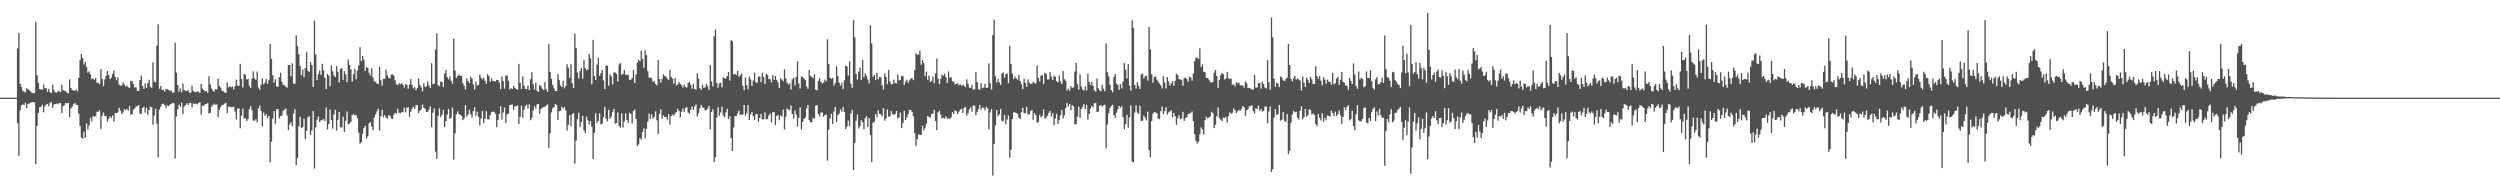 <svg xmlns="http://www.w3.org/2000/svg" width="1920" height="150"><path fill="#4f4f4f" d="M0 75h1v1H0zM1 75h1v1H1zM2 75h1v1H2zM3 75h1v1H3zM4 75h1v1H4zM5 75h1v1H5zM6 75h1v1H6zM7 75h1v1H7zM8 75h1v1H8zM9 75h1v1H9zM10 75h1v1H10zM11 75h1v1H11zM12 75h1v1H12zM13 37.244h1v57.269H13zM14 25.349h1v94.276H14zM15 64.284h1v20.451H15zM16 66.854h1v13.994H16zM17 69.798h1v10.318H17zM18 70.379h1v10.288H18zM19 71.038h1v7.787H19zM20 67.859h1v15.228H20zM21 68.516h1v11.419H21zM22 69.23h1v10.146H22zM23 70.287h1v8.654H23zM24 71.043h1v7.327H24zM25 71.592h1v6.908H25zM26 71.535h1v7.089H26zM27 16.809h1v109.313H27zM28 57.706h1v39.03H28zM29 63.645h1v23.037H29zM30 68.454h1v13.832H30zM31 68.584h1v13.685H31zM32 68.916h1v11.504H32zM33 64.945h1v21.291H33zM34 67.859h1v13.795H34zM35 67.557h1v12.705H35zM36 70.583h1v9.187H36zM37 68.2h1v13.472H37zM38 70.779h1v8.233H38zM39 71.599h1v6.702H39zM40 65.128h1v17.8H40zM41 69.317h1v10.927H41zM42 70.914h1v8.938H42zM43 71.148h1v8.313H43zM44 69.978h1v10.114H44zM45 69.99h1v9.03H45zM46 70.876h1v8.377H46zM47 64.966h1v21.811H47zM48 69.296h1v12.264H48zM49 69.667h1v11.128H49zM50 70.164h1v8.965H50zM51 71.143h1v8.254H51zM52 71.722h1v7.304H52zM53 60.997h1v29.066H53zM54 67.575h1v15.734H54zM55 69.106h1v12.822H55zM56 69.411h1v10.675H56zM57 69.724h1v9.4H57zM58 68.749h1v11.705H58zM59 70.12h1v10.641H59zM60 59.809h1v27.423H60zM61 46.159h1v50.737H61zM62 41.38h1v64.136H62zM63 44.492h1v62.209H63zM64 49.562h1v51.52H64zM65 47.417h1v58.46H65zM66 51.498h1v43.303H66zM67 55.742h1v43.779H67zM68 54.787h1v41.602H68zM69 57.195h1v33.333H69zM70 60.745h1v32.483H70zM71 60.244h1v28.853H71zM72 61.16h1v28.627H72zM73 59.752h1v29.261H73zM74 63.595h1v22.232H74zM75 63.551h1v22.236H75zM76 64.719h1v19.984H76zM77 52.929h1v46.201H77zM78 60.56h1v28.416H78zM79 66.259h1v20.19H79zM80 60.958h1v28.011H80zM81 58.305h1v30.97H81zM82 54.506h1v38.819H82zM83 57.564h1v33.722H83zM84 60.757h1v28.604H84zM85 59.53h1v31.021H85zM86 56.779h1v31.872H86zM87 54.14h1v39.3H87zM88 59.109h1v27.679H88zM89 61.613h1v25.365H89zM90 59.361h1v26.953H90zM91 64.888h1v17.892H91zM92 65.691h1v19.304H92zM93 65.771h1v21.762H93zM94 63.304h1v23.044H94zM95 64.858h1v18.938H95zM96 66.346h1v18.416H96zM97 65.71h1v17.926H97zM98 67.053h1v17.995H98zM99 67.461h1v14.042H99zM100 62.029h1v26.047H100zM101 62.512h1v25.106H101zM102 64.636h1v19.638H102zM103 67.229h1v16.02H103zM104 66.978h1v14.768H104zM105 69.775h1v11.792H105zM106 69.752h1v10.911H106zM107 61.462h1v25.825H107zM108 58.134h1v29.277H108zM109 66.108h1v16.835H109zM110 68.303h1v13.607H110zM111 64.048h1v22.431H111zM112 67.545h1v15.132H112zM113 63.904h1v24.305H113zM114 61.23h1v23.262H114zM115 66.655h1v15.34H115zM116 67.49h1v14.983H116zM117 47.8h1v47.983H117zM118 62.675h1v26.175H118zM119 63.217h1v20.281H119zM120 35.021h1v59.945H120zM121 18.665h1v102.25H121zM122 68.221h1v16.043H122zM123 66.064h1v15.786H123zM124 69.044h1v10.904H124zM125 68.919h1v10.639H125zM126 70.448h1v10.19H126zM127 68.491h1v14.294H127zM128 68.566h1v12.321H128zM129 68.941h1v12.593H129zM130 69.711h1v10.728H130zM131 69.489h1v10.325H131zM132 71.212h1v7.851H132zM133 70.976h1v8.325H133zM134 32.721h1v88.995H134zM135 55.762h1v33.68H135zM136 65.197h1v18.739H136zM137 70.377h1v10.023H137zM138 67.861h1v14.189H138zM139 70.912h1v7.956H139zM140 64.204h1v23.365H140zM141 69.054h1v12.882H141zM142 69.887h1v10.888H142zM143 69.914h1v9.407H143zM144 69.134h1v11.499H144zM145 71.054h1v7.965H145zM146 71.285h1v7.732H146zM147 65.675h1v16.851H147zM148 69.85h1v9.593H148zM149 70.525h1v9.492H149zM150 70.816h1v8.743H150zM151 70.104h1v10.048H151zM152 70.365h1v8.849H152zM153 71.354h1v7.155H153zM154 64.389h1v23.756H154zM155 68.033h1v13.165H155zM156 69.127h1v12.197H156zM157 70.139h1v9.991H157zM158 70.008h1v9.892H158zM159 71.338h1v7.894H159zM160 58.578h1v28.576H160zM161 64.808h1v21.939H161zM162 67.882h1v14.031H162zM163 69.553h1v11.122H163zM164 70.358h1v9.332H164zM165 68.358h1v12.133H165zM166 68.742h1v11.451H166zM167 60.32h1v29.602H167zM168 65.973h1v18.341H168zM169 67.353h1v14.994H169zM170 69.669h1v11.147H170zM171 70.068h1v10.433H171zM172 70.983h1v8.613H172zM173 71.349h1v7.613H173zM174 63.352h1v23.557H174zM175 67.14h1v14.747H175zM176 66.204h1v15.784H176zM177 67.053h1v15.381H177zM178 66.28h1v15.992H178zM179 68.706h1v13.243H179zM180 66.204h1v19.487H180zM181 61.121h1v30.632H181zM182 65.586h1v18.022H182zM183 66.035h1v17.157H183zM184 49.02h1v49.554H184zM185 60.468h1v28.434H185zM186 67.239h1v16.255H186zM187 56.783h1v34.298H187zM188 57.463h1v33.197H188zM189 61.109h1v31.769H189zM190 60.471h1v31.028H190zM191 65.742h1v18.02H191zM192 67.504h1v14.001H192zM193 60.507h1v24.106H193zM194 54.751h1v37.768H194zM195 60.107h1v32.628H195zM196 61.388h1v30.311H196zM197 54.955h1v39.096H197zM198 67.129h1v16.21H198zM199 68.845h1v12.19H199zM200 65.076h1v20.245H200zM201 60.303h1v36.665H201zM202 64.824h1v21.685H202zM203 63.334h1v25.548H203zM204 60.741h1v26.988H204zM205 64.394h1v26.466H205zM206 61.572h1v27.432H206zM207 33.861h1v90.831H207zM208 45.206h1v63.52H208zM209 57.793h1v33.369H209zM210 63.501h1v21.794H210zM211 60.889h1v34.198H211zM212 66.399h1v17.475H212zM213 66.559h1v17.317H213zM214 59.253h1v31.691H214zM215 55.877h1v33.264H215zM216 62.748h1v25.892H216zM217 65.101h1v19.954H217zM218 65.433h1v18.968H218zM219 66.534h1v16.697H219zM220 67.31h1v21.371H220zM221 49.908h1v50.103H221zM222 49.912h1v45.695H222zM223 58.553h1v35.39H223zM224 48.571h1v48.398H224zM225 64.197h1v22.948H225zM226 64.252h1v19.599H226zM227 27.148h1v99.627H227zM228 35.506h1v85.997H228zM229 41.65h1v55.39H229zM230 50.711h1v39.043H230zM231 57.745h1v40.668H231zM232 53.355h1v44.298H232zM233 59.214h1v31.966H233zM234 52.274h1v54.569H234zM235 40.162h1v60.188H235zM236 54.261h1v35.871H236zM237 55.227h1v34.124H237zM238 47.642h1v56.024H238zM239 49.869h1v50.396H239zM240 66.776h1v18.535H240zM241 15.759h1v113.793H241zM242 41.821h1v55.999H242zM243 61.427h1v30.6H243zM244 56.992h1v32.458H244zM245 54.165h1v39.583H245zM246 57.484h1v34.923H246zM247 48.997h1v43.335H247zM248 53.966h1v37.471H248zM249 59.763h1v33.09H249zM250 68.42h1v14.232H250zM251 56.802h1v42.641H251zM252 57.99h1v37.258H252zM253 66.264h1v17.832H253zM254 50.304h1v41.932H254zM255 54.79h1v44.015H255zM256 57.816h1v30.108H256zM257 59.209h1v25.141H257zM258 50.716h1v49.654H258zM259 55.069h1v37.047H259zM260 63.377h1v22.55H260zM261 52.718h1v44.994H261zM262 52.322h1v45.667H262zM263 61.265h1v28.366H263zM264 54.671h1v46.606H264zM265 57.051h1v35.637H265zM266 63.075h1v22.586H266zM267 45.66h1v49.952H267zM268 49.834h1v44.996H268zM269 53.249h1v40.449H269zM270 62.601h1v25.681H270zM271 57.063h1v30.593H271zM272 52.984h1v35.756H272zM273 60.832h1v27.404H273zM274 54.234h1v36.48H274zM275 50.393h1v51.527H275zM276 36.195h1v74.081H276zM277 46.905h1v62.305H277zM278 43.005h1v59.794H278zM279 45.891h1v52.346H279zM280 54.545h1v42.019H280zM281 51.707h1v54.695H281zM282 52.144h1v52.506H282zM283 55.934h1v38.714H283zM284 58.001h1v35.679H284zM285 52.567h1v44.685H285zM286 59.473h1v40.549H286zM287 62.444h1v27.727H287zM288 62.867h1v25.049H288zM289 64.144h1v21.442H289zM290 64.51h1v18.949H290zM291 51.242h1v49.135H291zM292 61.638h1v27.679H292zM293 65.758h1v18.549H293zM294 60.523h1v29.535H294zM295 60.638h1v27.771H295zM296 53.485h1v36.825H296zM297 57.74h1v33.456H297zM298 59.592h1v28.965H298zM299 60.235h1v28.661H299zM300 57.317h1v33.573H300zM301 57.097h1v34.351H301zM302 58.189h1v29.952H302zM303 61.723h1v24.907H303zM304 64.81h1v22.461H304zM305 65.186h1v18.345H305zM306 63.702h1v22.948H306zM307 64.78h1v22.252H307zM308 63.714h1v22.424H308zM309 65.009h1v21.193H309zM310 67.239h1v15.477H310zM311 64.648h1v21.614H311zM312 65.025h1v17.791H312zM313 68.12h1v14.202H313zM314 64.861h1v24.841H314zM315 60.715h1v25.102H315zM316 65.25h1v18.27H316zM317 67.827h1v14.177H317zM318 66.92h1v16.693H318zM319 69.214h1v11.717H319zM320 67.706h1v12.916H320zM321 60.381h1v26.496H321zM322 65.293h1v19.808H322zM323 67.051h1v16.919H323zM324 70.267h1v10.002H324zM325 63.856h1v18.86H325zM326 66.698h1v16.805H326zM327 66.282h1v19.769H327zM328 62.514h1v23.355H328zM329 65.49h1v18.659H329zM330 67.511h1v14.161H330zM331 48.537h1v49.132H331zM332 64.659h1v21.932H332zM333 64.288h1v19.087H333zM334 38.118h1v78.396H334zM335 25.472h1v96.596H335zM336 65.44h1v23.564H336zM337 66.193h1v16.983H337zM338 62.597h1v27.414H338zM339 62.945h1v25.232H339zM340 66.795h1v17.693H340zM341 56.52h1v41.138H341zM342 53.815h1v39.231H342zM343 59.306h1v28.759H343zM344 60.921h1v22.916H344zM345 58.621h1v32.719H345zM346 61.965h1v28.297H346zM347 64.302h1v18.325H347zM348 29.528h1v93.053H348zM349 54.245h1v48.137H349zM350 59.873h1v27.922H350zM351 58.491h1v27.056H351zM352 57.202h1v30.403H352zM353 58.25h1v29.979H353zM354 58.138h1v30.922H354zM355 63.831h1v28.423H355zM356 65.934h1v24.955H356zM357 68.774h1v11.95H357zM358 60.221h1v29.297H358zM359 62.194h1v25.843H359zM360 63.828h1v20.46H360zM361 58.926h1v28.769H361zM362 60.484h1v29.739H362zM363 64.682h1v20.666H363zM364 68.644h1v13.669H364zM365 62.727h1v26.1H365zM366 65.707h1v20.114H366zM367 65.199h1v24.543H367zM368 57.253h1v39.268H368zM369 59.603h1v31.497H369zM370 60.954h1v24.189H370zM371 59.686h1v34.942H371zM372 62.043h1v29.217H372zM373 64.293h1v21.046H373zM374 56.923h1v34.646H374zM375 58.484h1v33.317H375zM376 62.899h1v25.518H376zM377 60.107h1v26.047H377zM378 62.125h1v23.552H378zM379 62.341h1v23.662H379zM380 62.489h1v25.017H380zM381 61.285h1v36.441H381zM382 61.443h1v30.65H382zM383 63.391h1v24.106H383zM384 68.378h1v13.296H384zM385 58.71h1v33.042H385zM386 62.313h1v24.067H386zM387 68.047h1v14.532H387zM388 57.887h1v36.587H388zM389 58.092h1v29.734H389zM390 62.128h1v25.045H390zM391 68.678h1v12.163H391zM392 67.726h1v12.685H392zM393 68.422h1v11.92H393zM394 65.778h1v18.526H394zM395 67.5h1v14.065H395zM396 68.298h1v13.436H396zM397 68.871h1v12.039H397zM398 49.04h1v46.292H398zM399 63.533h1v26.166H399zM400 68.557h1v12.538H400zM401 58.63h1v31.714H401zM402 65.742h1v18.585H402zM403 68.353h1v13.168H403zM404 68.468h1v11.847H404zM405 65.714h1v17.741H405zM406 69.221h1v10.929H406zM407 60.889h1v31.458H407zM408 55.385h1v35.074H408zM409 64.737h1v20.062H409zM410 68.834h1v12.788H410zM411 63.409h1v20.021H411zM412 69.649h1v10.481H412zM413 70.621h1v9.272H413zM414 65.332h1v22.028H414zM415 66.238h1v17.443H415zM416 68.161h1v14.566H416zM417 69.209h1v12.996H417zM418 63.119h1v18.881H418zM419 68.488h1v12.545H419zM420 70.507h1v9.664H420zM421 33.836h1v79.819H421zM422 55.211h1v47.302H422zM423 60.5h1v25.818H423zM424 65.165h1v18.036H424zM425 67.852h1v14.388H425zM426 69.912h1v9.897H426zM427 69.951h1v10.696H427zM428 56.946h1v35.1H428zM429 61.507h1v23.928H429zM430 65.559h1v19.549H430zM431 66.74h1v15.241H431zM432 62.025h1v21.437H432zM433 67.799h1v14.363H433zM434 66.016h1v18.716H434zM435 49.34h1v51.003H435zM436 51.995h1v43.845H436zM437 59.841h1v28.567H437zM438 49.368h1v47.519H438zM439 63.904h1v23.884H439zM440 67.506h1v19.357H440zM441 25.834h1v99.874H441zM442 36.774h1v71.295H442zM443 55.593h1v35.921H443zM444 60.333h1v26.253H444zM445 54.458h1v43.156H445zM446 52.139h1v41.746H446zM447 60.301h1v28.618H447zM448 46.106h1v53.902H448zM449 52.444h1v49.909H449zM450 54.071h1v35.525H450zM451 53.371h1v39.057H451zM452 41.535h1v53.889H452zM453 44.637h1v48.274H453zM454 64.7h1v32.564H454zM455 30.567h1v91.65H455zM456 58.342h1v43.823H456zM457 61.377h1v25.651H457zM458 49.619h1v44.832H458zM459 44.227h1v48.659H459zM460 58.221h1v28.805H460zM461 56.195h1v39.174H461zM462 53.757h1v41.323H462zM463 61.679h1v28.341H463zM464 68.31h1v13.692H464zM465 50.175h1v41.135H465zM466 50.555h1v42.797H466zM467 65.749h1v18.581H467zM468 56.969h1v34.298H468zM469 58.676h1v30.801H469zM470 64.854h1v21.073H470zM471 55.746h1v27.908H471zM472 55.579h1v39.389H472zM473 56.799h1v37.647H473zM474 62.668h1v23.637H474zM475 49.516h1v47.324H475zM476 48.422h1v49.643H476zM477 57.536h1v29.393H477zM478 56.705h1v41.307H478zM479 53.812h1v39.419H479zM480 57.442h1v29.641H480zM481 57.317h1v34.903H481zM482 57.701h1v36.819H482zM483 61.411h1v25.152H483zM484 61.221h1v26.388H484zM485 60.017h1v34.852H485zM486 53.76h1v31.52H486zM487 63.75h1v20.295H487zM488 57.278h1v34.134H488zM489 48.079h1v63.958H489zM490 45.763h1v65.079H490zM491 47.131h1v58.846H491zM492 38.809h1v68.503H492zM493 45.282h1v56.109H493zM494 52.082h1v46.468H494zM495 38.654h1v67.713H495zM496 42.343h1v56.624H496zM497 54.703h1v38.634H497zM498 59.679h1v27.551H498zM499 59.422h1v31.838H499zM500 60.173h1v27.663H500zM501 63h1v28.13H501zM502 62.242h1v27.544H502zM503 64.51h1v21.035H503zM504 65.517h1v26.835H504zM505 45.856h1v56.91H505zM506 60.665h1v26.764H506zM507 63.524h1v20.513H507zM508 60.78h1v30.478H508zM509 57.069h1v31.54H509zM510 58.292h1v31.57H510zM511 58.987h1v30.842H511zM512 60.34h1v31.605H512zM513 61.567h1v26.214H513zM514 53.616h1v42.14H514zM515 59.072h1v30.066H515zM516 60.363h1v27.642H516zM517 64.245h1v24.598H517zM518 59.873h1v27.336H518zM519 65.694h1v20.41H519zM520 64.826h1v18.654H520zM521 63.032h1v22.268H521zM522 64.366h1v25.759H522zM523 65.517h1v20.327H523zM524 67.204h1v16.219H524zM525 64.991h1v20.934H525zM526 66.747h1v16.054H526zM527 67.259h1v15.049H527zM528 63.723h1v22.751H528zM529 62.872h1v24.324H529zM530 65.067h1v19.27H530zM531 68.127h1v13.628H531zM532 64.384h1v19.87H532zM533 68.376h1v13.513H533zM534 68.877h1v11.332H534zM535 56.289h1v33.133H535zM536 60.32h1v26.761H536zM537 67.662h1v15.624H537zM538 69.008h1v11.646H538zM539 64.952h1v17.604H539zM540 67.44h1v15.306H540zM541 67.076h1v17.697H541zM542 64.508h1v19.954H542zM543 66.252h1v17.265H543zM544 68.964h1v12.323H544zM545 50.082h1v49.242H545zM546 62.466h1v23.525H546zM547 66.339h1v17.574H547zM548 27.864h1v96.58H548zM549 22.698h1v98.043H549zM550 63.819h1v26.471H550zM551 67.353h1v15.019H551zM552 64.098h1v24.731H552zM553 63.599h1v22.836H553zM554 67.12h1v14.912H554zM555 59.377h1v29.336H555zM556 60.088h1v30.108H556zM557 60.233h1v26.134H557zM558 58.443h1v25.115H558zM559 55.241h1v36.216H559zM560 61.874h1v27.448H560zM561 30.785h1v75.342H561zM562 31.707h1v84.241H562zM563 57.186h1v40.785H563zM564 56.673h1v32.536H564zM565 57.706h1v31.488H565zM566 54.547h1v32.598H566zM567 59.008h1v25.942H567zM568 57.733h1v30.561H568zM569 56.413h1v31.598H569zM570 65.984h1v22.069H570zM571 69.285h1v11.378H571zM572 59.555h1v29.02H572zM573 65.218h1v21.646H573zM574 68.605h1v12.14H574zM575 58.786h1v33.369H575zM576 61.031h1v26.807H576zM577 65.989h1v20.023H577zM578 61.839h1v27.487H578zM579 55.776h1v36.418H579zM580 63.233h1v24.624H580zM581 63.524h1v23.992H581zM582 58.978h1v34.543H582zM583 58.534h1v32.101H583zM584 63.094h1v24.47H584zM585 55.843h1v35.924H585zM586 59.024h1v32.568H586zM587 64.439h1v21.859H587zM588 56.575h1v35.129H588zM589 57.507h1v33.923H589zM590 60.619h1v28.1H590zM591 61.006h1v26.146H591zM592 63.281h1v30.68H592zM593 57.571h1v28.647H593zM594 61.409h1v24.708H594zM595 58.363h1v37.707H595zM596 61.345h1v27.784H596zM597 63.169h1v25.077H597zM598 67.538h1v24.843H598zM599 60.18h1v28.373H599zM600 61.079h1v28.499H600zM601 62.363h1v21.753H601zM602 53.316h1v46.175H602zM603 60.258h1v29.439H603zM604 63.414h1v19.913H604zM605 64.877h1v19.32H605zM606 63.94h1v20.774H606zM607 68.795h1v12.138H607zM608 61.029h1v26.53H608zM609 59.686h1v31.286H609zM610 65.565h1v19.261H610zM611 59.155h1v28.91H611zM612 47.175h1v50.032H612zM613 64.124h1v26.427H613zM614 67.893h1v14.656H614zM615 58.857h1v40.456H615zM616 59.047h1v34.58H616zM617 60.363h1v31.046H617zM618 61.34h1v28.901H618zM619 66.36h1v16.899H619zM620 68.085h1v12.531H620zM621 53.785h1v38.549H621zM622 58.205h1v35.917H622zM623 59.138h1v34.603H623zM624 60.148h1v30.302H624zM625 57.03h1v34.312H625zM626 68.877h1v12.282H626zM627 69.367h1v11.334H627zM628 62.107h1v25.484H628zM629 60.111h1v29.293H629zM630 63.036h1v23.474H630zM631 64.144h1v22.094H631zM632 63.316h1v26.345H632zM633 61.141h1v27.32H633zM634 62.446h1v25.47H634zM635 30.169h1v93.241H635zM636 49.232h1v50.227H636zM637 59.688h1v31.403H637zM638 60.64h1v26.871H638zM639 59.695h1v35.484H639zM640 65.755h1v19.927H640zM641 63.746h1v18.501H641zM642 50.853h1v42.676H642zM643 58.427h1v29.97H643zM644 63.421h1v23.747H644zM645 65.783h1v18.212H645zM646 63.455h1v22.36H646zM647 68.294h1v14.006H647zM648 61.599h1v24.392H648zM649 50.372h1v48.84H649zM650 51.057h1v46.059H650zM651 57.957h1v34.635H651zM652 47.058h1v49.975H652zM653 64.158h1v23.111H653zM654 67.454h1v16.949H654zM655 15.484h1v115.223H655zM656 28.61h1v81.044H656zM657 56.838h1v35.885H657zM658 61.15h1v26.917H658zM659 55.012h1v43.667H659zM660 51.922h1v44.875H660zM661 61.244h1v31.058H661zM662 46.01h1v47.887H662zM663 59.274h1v40.073H663zM664 56.303h1v34.511H664zM665 58.223h1v30.993H665zM666 61.047h1v36.43H666zM667 63.977h1v26.8H667zM668 19.379h1v84.376H668zM669 33.341h1v91.096H669zM670 59.01h1v35.198H670zM671 57.397h1v36.04H671zM672 61.533h1v26.006H672zM673 55.909h1v34.28H673zM674 60.924h1v23.806H674zM675 58.958h1v28.485H675zM676 59.395h1v28.535H676zM677 65.426h1v23.912H677zM678 68.784h1v14.26H678zM679 56.369h1v36.409H679zM680 59.065h1v31.859H680zM681 64.595h1v19.458H681zM682 53.675h1v35.921H682zM683 62.524h1v26.922H683zM684 64.751h1v20.618H684zM685 64.405h1v23.243H685zM686 61.123h1v27.123H686zM687 63.794h1v23.708H687zM688 63.982h1v21.286H688zM689 57.117h1v33.841H689zM690 61.748h1v28.423H690zM691 61.164h1v25.283H691zM692 58.308h1v40.101H692zM693 58.401h1v35.992H693zM694 65.215h1v19.936H694zM695 62.65h1v29.554H695zM696 61.208h1v28.938H696zM697 63.645h1v23.873H697zM698 61.828h1v22.543H698zM699 60.23h1v24.131H699zM700 60.04h1v25.917H700zM701 61.53h1v27.741H701zM702 53.952h1v48.334H702zM703 40.945h1v71.094H703zM704 42.046h1v64.818H704zM705 41.924h1v61.101H705zM706 38.754h1v64.868H706zM707 49.718h1v53.932H707zM708 46.127h1v50.446H708zM709 48.553h1v51.536H709zM710 58.431h1v39.661H710zM711 55.112h1v39.984H711zM712 61.21h1v27.915H712zM713 58.047h1v31.756H713zM714 62.993h1v27.306H714zM715 62.135h1v25.333H715zM716 58.683h1v28.677H716zM717 63.954h1v20.256H717zM718 56.396h1v36.544H718zM719 44.941h1v55.061H719zM720 60.473h1v25.699H720zM721 64.613h1v20.458H721zM722 60.553h1v27.528H722zM723 57.198h1v33.898H723zM724 58.285h1v32.133H724zM725 56.618h1v34.417H725zM726 59.312h1v30.021H726zM727 63.721h1v27.556H727zM728 54.858h1v35.759H728zM729 59.729h1v31.598H729zM730 59.205h1v30.964H730zM731 62.418h1v23.761H731zM732 62.846h1v24.674H732zM733 64.755h1v20.05H733zM734 64.471h1v21.019H734zM735 63.899h1v23.71H735zM736 65.561h1v20.208H736zM737 64.753h1v19.588H737zM738 65.895h1v17.599H738zM739 65.053h1v21.685H739zM740 65.854h1v16.915H740zM741 66.93h1v15.189H741zM742 60.947h1v27.862H742zM743 64.38h1v22.545H743zM744 67.216h1v16.748H744zM745 67.673h1v14.672H745zM746 65.176h1v20.568H746zM747 68.747h1v12.184H747zM748 68.548h1v12.699H748zM749 55.435h1v33.104H749zM750 62.959h1v23.067H750zM751 68.461h1v15.42H751zM752 68.994h1v11.616H752zM753 63.81h1v20.542H753zM754 67.669h1v14.855H754zM755 67.229h1v15.592H755zM756 64.309h1v20.449H756zM757 67.582h1v14.431H757zM758 67.351h1v15.855H758zM759 48.653h1v50.657H759zM760 63.835h1v22.58H760zM761 68.777h1v15.049H761zM762 26.903h1v107.952H762zM763 15.049h1v95.436H763zM764 58.55h1v37.652H764zM765 63.43h1v21.085H765zM766 60.567h1v28.629H766zM767 63.286h1v24.546H767zM768 65.181h1v18.624H768zM769 56.589h1v36.157H769zM770 55.609h1v37.691H770zM771 59.589h1v28.704H771zM772 56.992h1v38.201H772zM773 56.413h1v35.317H773zM774 63.844h1v24.797H774zM775 35.179h1v85.992H775zM776 49.219h1v65.78H776zM777 56.591h1v34.905H777zM778 60.786h1v25.523H778zM779 58.841h1v27.427H779zM780 60.159h1v26.665H780zM781 61.235h1v26.088H781zM782 57.529h1v32.827H782zM783 62.105h1v29.332H783zM784 64.616h1v21.547H784zM785 68.39h1v14.369H785zM786 60.365h1v26.416H786zM787 63.606h1v23.413H787zM788 66.687h1v15.372H788zM789 61.043h1v26.864H789zM790 63.428h1v24.484H790zM791 64.574h1v20.707H791zM792 64.286h1v20.135H792zM793 62.842h1v29.233H793zM794 63.764h1v23.079H794zM795 64.142h1v24.335H795zM796 50.217h1v44.026H796zM797 59.807h1v33.818H797zM798 62.563h1v25.53H798zM799 58.065h1v32.106H799zM800 57.784h1v31.307H800zM801 64.622h1v19.499H801zM802 55.882h1v35.411H802zM803 56.591h1v33.69H803zM804 61.008h1v27.812H804zM805 60.965h1v25.681H805zM806 55.188h1v30.126H806zM807 58.875h1v30.625H807zM808 61.459h1v25.454H808zM809 58.138h1v38.293H809zM810 59.008h1v31.98H810zM811 62.244h1v25.182H811zM812 63.403h1v31.856H812zM813 57.937h1v34.367H813zM814 62.7h1v25.809H814zM815 64.588h1v19.908H815zM816 54.595h1v36.418H816zM817 60.768h1v27.707H817zM818 61.963h1v21.101H818zM819 69.557h1v9.524H819zM820 68.056h1v13.786H820zM821 69.699h1v10.263H821zM822 66.167h1v18.59H822zM823 67.538h1v13.262H823zM824 67.01h1v14.921H824zM825 54.934h1v40.764H825zM826 48.159h1v47.18H826zM827 64.68h1v24.969H827zM828 68.855h1v13.008H828zM829 57.099h1v33.49H829zM830 66.513h1v17.253H830zM831 68.616h1v13.385H831zM832 69.585h1v10.378H832zM833 66.234h1v17.539H833zM834 69.489h1v10.986H834zM835 56.673h1v35.177H835zM836 62.917h1v24.614H836zM837 65.16h1v18.222H837zM838 62.924h1v18.478H838zM839 66.012h1v16.411H839zM840 69.459h1v9.817H840zM841 70.301h1v8.943H841zM842 60.329h1v25.731H842zM843 67.669h1v18.025H843zM844 69.5h1v11.728H844zM845 70.063h1v10.714H845zM846 65h1v16.743H846zM847 68.14h1v12.666H847zM848 70.1h1v10.304H848zM849 33.373h1v80.597H849zM850 55.378h1v40.229H850zM851 58.651h1v28.215H851zM852 65.037h1v17.853H852zM853 69.214h1v12.282H853zM854 70.8h1v9.673H854zM855 59.019h1v29.336H855zM856 56.772h1v33.696H856zM857 64.14h1v22.378H857zM858 65.215h1v18.766H858zM859 68.944h1v12.428H859zM860 64.568h1v18.052H860zM861 67.962h1v13.658H861zM862 62.739h1v27.24H862zM863 48.484h1v50.787H863zM864 53.414h1v41.923H864zM865 60.207h1v27.995H865zM866 49.097h1v48.963H866zM867 65.746h1v24.365H867zM868 69.507h1v11.376H868zM869 15.639h1v108.443H869zM870 21.364h1v103.25H870zM871 65.206h1v21.231H871zM872 67.96h1v13.033H872zM873 63.185h1v23.264H873zM874 65.945h1v21.442H874zM875 68.335h1v12.934H875zM876 57.15h1v35.759H876zM877 56.55h1v36.134H877zM878 60.384h1v28.4H878zM879 58.422h1v32.028H879zM880 58.182h1v34.262H880zM881 61.99h1v23.809H881zM882 20.689h1v94.616H882zM883 37.896h1v82.978H883zM884 57.024h1v35.995H884zM885 63.471h1v23.834H885zM886 59.019h1v27.056H886zM887 58.736h1v27.672H887zM888 61.187h1v25.745H888zM889 62.684h1v28.279H889zM890 64.094h1v27.439H890zM891 65.529h1v19.874H891zM892 67.969h1v13.951H892zM893 58.488h1v29.194H893zM894 63.437h1v21.939H894zM895 67.957h1v14.436H895zM896 59.191h1v28.84H896zM897 62.595h1v23.783H897zM898 65.806h1v19.789H898zM899 64.066h1v20.707H899zM900 62.357h1v27.697H900zM901 65.858h1v20.854H901zM902 62.05h1v27.221H902zM903 56.646h1v39.247H903zM904 57.669h1v33.06H904zM905 60.818h1v27.81H905zM906 61.086h1v30.581H906zM907 61.169h1v29.746H907zM908 65.765h1v20.149H908zM909 60.081h1v32.815H909zM910 59.468h1v31.312H910zM911 60.725h1v29.133H911zM912 62.89h1v24.77H912zM913 58.953h1v28.331H913zM914 59.386h1v27.24H914zM915 61.903h1v23.802H915zM916 56.319h1v36.715H916zM917 46.829h1v56.249H917zM918 44.273h1v63.767H918zM919 44.252h1v65.93H919zM920 45.335h1v63.447H920zM921 37.102h1v65.992H921zM922 51.512h1v46.326H922zM923 49.4h1v50.19H923zM924 55.14h1v48.283H924zM925 55.444h1v36.878H925zM926 59.839h1v29.789H926zM927 59.841h1v31.195H927zM928 61.164h1v29.043H928zM929 63.027h1v26.4H929zM930 63.451h1v22.433H930zM931 62.94h1v23.951H931zM932 55.772h1v42.564H932zM933 53.778h1v42.046H933zM934 58.372h1v30.98H934zM935 67.419h1v15.054H935zM936 61.194h1v29.659H936zM937 57.921h1v33.937H937zM938 56.007h1v36.963H938zM939 56.927h1v33.403H939zM940 61.04h1v29.478H940zM941 60.31h1v29.368H941zM942 55.17h1v38.91H942zM943 60.059h1v29H943zM944 60.661h1v25.631H944zM945 60.253h1v27.214H945zM946 65.156h1v21.408H946zM947 64.657h1v18.547H947zM948 66.392h1v18.157H948zM949 63.261h1v23.767H949zM950 63.97h1v21.417H950zM951 63.425h1v20.792H951zM952 65.364h1v19.753H952zM953 65.584h1v17.949H953zM954 65.627h1v15.853H954zM955 67.284h1v15.079H955zM956 62.439h1v26.448H956zM957 63.952h1v20.639H957zM958 67.648h1v16.159H958zM959 67.438h1v14.264H959zM960 68.047h1v13.502H960zM961 68.662h1v12.101H961zM962 68.802h1v16.603H962zM963 57.573h1v29.499H963zM964 67.252h1v15.791H964zM965 67.225h1v16.555H965zM966 63.812h1v17.285H966zM967 63.819h1v21.298H967zM968 68.085h1v15.715H968zM969 62.67h1v22.955H969zM970 64.59h1v20.462H970zM971 67.257h1v14.594H971zM972 67.964h1v13.841H972zM973 46.195h1v48.56H973zM974 63.087h1v22.575H974zM975 69.065h1v12.582H975zM976 13.486h1v118.636H976zM977 28.798h1v101.19H977zM978 60.338h1v30.005H978zM979 66.733h1v17.043H979zM980 63.419h1v24.848H980zM981 64.183h1v23.374H981zM982 66.902h1v13.669H982zM983 58.656h1v33.96H983zM984 59.58h1v32.396H984zM985 61.629h1v24.337H985zM986 62.238h1v30.515H986zM987 60.752h1v33.033H987zM988 59.566h1v28.059H988zM989 33.659h1v84.807H989zM990 49.986h1v65.77H990zM991 60.624h1v33.669H991zM992 62.531h1v25.441H992zM993 60.116h1v25.088H993zM994 58.248h1v27.945H994zM995 61.084h1v24.797H995zM996 60.326h1v30.005H996zM997 61.089h1v30.707H997zM998 61.913h1v23.243H998zM999 69.495h1v12.065H999zM1000 58.829h1v32.799H1000zM1001 63.565h1v26.391H1001zM1002 66.747h1v16.944H1002zM1003 59.697h1v29.904H1003zM1004 61.313h1v27.139H1004zM1005 63.675h1v20.197H1005zM1006 58.992h1v25.475H1006zM1007 60.944h1v26.997H1007zM1008 64.568h1v22.504H1008zM1009 64.547h1v23.774H1009zM1010 50.912h1v44.353H1010zM1011 58.477h1v38.499H1011zM1012 60.603h1v26.99H1012zM1013 58.493h1v32.003H1013zM1014 61.977h1v30.604H1014zM1015 65.536h1v21.437H1015zM1016 59.29h1v34.241H1016zM1017 61.155h1v29.261H1017zM1018 64.33h1v28.091H1018zM1019 61.153h1v27.542H1019zM1020 62.558h1v26.484H1020zM1021 62.979h1v26.512H1021zM1022 64.934h1v20.062H1022zM1023 55.957h1v30.947H1023zM1024 64.79h1v24.489H1024zM1025 63.961h1v21.733H1025zM1026 60.333h1v28.636H1026zM1027 59.232h1v28.448H1027zM1028 65.119h1v19.778H1028zM1029 61.308h1v27.37H1029zM1030 55.225h1v39.856H1030zM1031 62.835h1v26.967H1031zM1032 63.519h1v19.034H1032zM1033 65.565h1v18.803H1033zM1034 65.897h1v16.148H1034zM1035 68.948h1v11.907H1035zM1036 59.635h1v32.818H1036zM1037 62.084h1v29.366H1037zM1038 64.597h1v20.506H1038zM1039 48.731h1v48.139H1039zM1040 57.184h1v42.747H1040zM1041 66.012h1v21.63H1041zM1042 68.223h1v12.689H1042zM1043 54.906h1v37.501H1043zM1044 61.066h1v32.39H1044zM1045 59.729h1v33.166H1045zM1046 60.697h1v30.623H1046zM1047 66.904h1v16.191H1047zM1048 66.236h1v16.134H1048zM1049 54.884h1v39.355H1049zM1050 59.978h1v34.788H1050zM1051 59.919h1v30.668H1051zM1052 53.993h1v39.043H1052zM1053 62.498h1v23.626H1053zM1054 67.664h1v15.921H1054zM1055 68.752h1v13.722H1055zM1056 61.038h1v31.934H1056zM1057 59.28h1v26.326H1057zM1058 64.751h1v23.992H1058zM1059 64.57h1v18.926H1059zM1060 63.02h1v25.464H1060zM1061 59.624h1v30.877H1061zM1062 63.629h1v26.727H1062zM1063 27.219h1v100.137H1063zM1064 53.137h1v47.409H1064zM1065 59.342h1v32.069H1065zM1066 59.855h1v34.163H1066zM1067 62.043h1v25.802H1067zM1068 66.879h1v17.011H1068zM1069 55.161h1v38.878H1069zM1070 55.577h1v37.15H1070zM1071 61.569h1v25.182H1071zM1072 62.846h1v23.456H1072zM1073 64.533h1v19.908H1073zM1074 65.337h1v18.018H1074zM1075 67.692h1v14.376H1075zM1076 55.63h1v38.091H1076zM1077 35.023h1v72.417H1077zM1078 46.106h1v52.03H1078zM1079 56.181h1v36.15H1079zM1080 41.187h1v62.708H1080zM1081 55.561h1v37.839H1081zM1082 66.225h1v16.244H1082zM1083 19.121h1v114.287H1083zM1084 49.207h1v64.17H1084zM1085 56.683h1v36.871H1085zM1086 55.428h1v31.357H1086zM1087 47.768h1v52.371H1087zM1088 56.925h1v37.8H1088zM1089 60.342h1v29.796H1089zM1090 48.292h1v58.817H1090zM1091 52.142h1v46.835H1091zM1092 60.903h1v30.259H1092zM1093 52.107h1v49.906H1093zM1094 53.911h1v44.585H1094zM1095 63.531h1v22.905H1095zM1096 9.97h1v112.435H1096zM1097 38.239h1v66.592H1097zM1098 51.311h1v45.42H1098zM1099 60.931h1v30.073H1099zM1100 57.626h1v31.506H1100zM1101 55.788h1v34.816H1101zM1102 62.787h1v22.783H1102zM1103 54.911h1v37.466H1103zM1104 53.478h1v41.941H1104zM1105 59.253h1v31.506H1105zM1106 59.633h1v30.817H1106zM1107 54.016h1v43.523H1107zM1108 58.195h1v36.496H1108zM1109 67.754h1v15.152H1109zM1110 55.385h1v40.233H1110zM1111 58.678h1v33.642H1111zM1112 65.085h1v18.006H1112zM1113 56.184h1v38.141H1113zM1114 58.488h1v34.74H1114zM1115 62.352h1v24.28H1115zM1116 62.94h1v27.922H1116zM1117 53.465h1v45.74H1117zM1118 59.331h1v33.809H1118zM1119 60.883h1v28.634H1119zM1120 52.998h1v46.114H1120zM1121 61.951h1v28.238H1121zM1122 64.153h1v22.209H1122zM1123 54.22h1v40.192H1123zM1124 57.179h1v34.857H1124zM1125 61.478h1v27.762H1125zM1126 62.389h1v24.978H1126zM1127 53.844h1v32.815H1127zM1128 56.639h1v31.254H1128zM1129 60.189h1v27.661H1129zM1130 48.793h1v45.846H1130zM1131 36.909h1v68.45H1131zM1132 39.473h1v70.298H1132zM1133 46.351h1v54.896H1133zM1134 42.252h1v63.351H1134zM1135 53.27h1v42.847H1135zM1136 52.645h1v48.313H1136zM1137 51.432h1v54.717H1137zM1138 54.925h1v47.157H1138zM1139 58.303h1v34.971H1139zM1140 57.793h1v33.344H1140zM1141 55.167h1v42.383H1141zM1142 61.352h1v31.087H1142zM1143 62.638h1v21.939H1143zM1144 61.53h1v24.797H1144zM1145 65.199h1v19.272H1145zM1146 50.871h1v47.304H1146zM1147 53.54h1v37.842H1147zM1148 61.622h1v26.473H1148zM1149 66.387h1v17.436H1149zM1150 61.942h1v30.707H1150zM1151 56.467h1v32.607H1151zM1152 53.396h1v36.212H1152zM1153 60.374h1v27.828H1153zM1154 58.541h1v32.731H1154zM1155 61.899h1v24.722H1155zM1156 56.472h1v35.972H1156zM1157 56.525h1v33.397H1157zM1158 60.081h1v26.727H1158zM1159 62.686h1v24.337H1159zM1160 66.6h1v18.624H1160zM1161 64.529h1v20.906H1161zM1162 61.748h1v24.072H1162zM1163 64.73h1v22.623H1163zM1164 63.668h1v22.385H1164zM1165 64.419h1v20.71H1165zM1166 67.847h1v13.939H1166zM1167 61.835h1v24.651H1167zM1168 66.529h1v16.773H1168zM1169 68.955h1v12.325H1169zM1170 64.268h1v24.106H1170zM1171 64.346h1v20.863H1171zM1172 67.234h1v18.228H1172zM1173 66.019h1v16.445H1173zM1174 66.522h1v17.1H1174zM1175 69.573h1v12.195H1175zM1176 65.343h1v21.689H1176zM1177 54.231h1v35.251H1177zM1178 63.59h1v21.481H1178zM1179 68.401h1v15.301H1179zM1180 64.238h1v18.51H1180zM1181 66.678h1v17.359H1181zM1182 66.115h1v15.484H1182zM1183 64.252h1v20.677H1183zM1184 62.965h1v20.259H1184zM1185 67.788h1v14.793H1185zM1186 67.568h1v22.989H1186zM1187 46.662h1v50.609H1187zM1188 63.542h1v21.81H1188zM1189 65.881h1v18.558H1189zM1190 19.08h1v109.62H1190zM1191 43.73h1v80.467H1191zM1192 63.869h1v26.146H1192zM1193 64.407h1v22.474H1193zM1194 62.45h1v26.23H1194zM1195 62.373h1v24.878H1195zM1196 66.829h1v15.74H1196zM1197 56.026h1v38.684H1197zM1198 57.777h1v35.189H1198zM1199 61.26h1v25.866H1199zM1200 59.054h1v34.427H1200zM1201 57.088h1v34.651H1201zM1202 64.881h1v21.222H1202zM1203 25.415h1v96.139H1203zM1204 43.208h1v65.15H1204zM1205 60.789h1v32.037H1205zM1206 62.933h1v23.557H1206zM1207 53.941h1v31.792H1207zM1208 54.597h1v34.953H1208zM1209 60.381h1v25.688H1209zM1210 59.338h1v31.312H1210zM1211 64.364h1v27.601H1211zM1212 65.254h1v20.778H1212zM1213 68.314h1v16.768H1213zM1214 59.814h1v28.807H1214zM1215 64.444h1v21.934H1215zM1216 66.84h1v16.045H1216zM1217 57.852h1v31.987H1217zM1218 63.435h1v23.962H1218zM1219 66.335h1v16.386H1219zM1220 64.929h1v21.41H1220zM1221 63.631h1v23.564H1221zM1222 65.815h1v19.847H1222zM1223 60.287h1v26.853H1223zM1224 57.365h1v38.27H1224zM1225 59.949h1v29.945H1225zM1226 64.174h1v20.554H1226zM1227 62.322h1v32.232H1227zM1228 61.645h1v27.97H1228zM1229 66.08h1v17.693H1229zM1230 59.594h1v30.387H1230zM1231 60.535h1v30.128H1231zM1232 63.245h1v23.825H1232zM1233 62.801h1v21.419H1233zM1234 59.477h1v26.493H1234zM1235 61.702h1v24.363H1235zM1236 63.242h1v34.351H1236zM1237 58.669h1v35.214H1237zM1238 58.802h1v36.315H1238zM1239 64.128h1v23.713H1239zM1240 60.569h1v27.761H1240zM1241 59.525h1v29.206H1241zM1242 63.148h1v23.03H1242zM1243 57.944h1v36.299H1243zM1244 58.672h1v32.911H1244zM1245 61.956h1v29.824H1245zM1246 67.673h1v15.466H1246zM1247 67.934h1v12.021H1247zM1248 67.481h1v12.868H1248zM1249 69.164h1v11.859H1249zM1250 66.069h1v18.27H1250zM1251 66.728h1v14.916H1251zM1252 69.189h1v11.829H1252zM1253 49.111h1v47.166H1253zM1254 59.47h1v29.27H1254zM1255 67.088h1v17.89H1255zM1256 69.136h1v14.99H1256zM1257 53.847h1v39.977H1257zM1258 67.465h1v15.557H1258zM1259 69.564h1v11.213H1259zM1260 68.436h1v12.721H1260zM1261 67.847h1v14.2H1261zM1262 69.473h1v13.447H1262zM1263 54.781h1v38.828H1263zM1264 64.243h1v23.333H1264zM1265 64.485h1v18.807H1265zM1266 62.814h1v18.638H1266zM1267 66.199h1v16.706H1267zM1268 69.935h1v9.856H1268zM1269 70.198h1v10.073H1269zM1270 65.982h1v19.755H1270zM1271 64.51h1v18.077H1271zM1272 69.061h1v12.376H1272zM1273 70.022h1v10.121H1273zM1274 64.439h1v18.643H1274zM1275 67.719h1v14.637H1275zM1276 69.138h1v11.206H1276zM1277 35.294h1v81.499H1277zM1278 54.998h1v40.227H1278zM1279 61.153h1v25.704H1279zM1280 63.638h1v20.595H1280zM1281 68.456h1v11.527H1281zM1282 70.425h1v9.86H1282zM1283 53.977h1v40.071H1283zM1284 58.051h1v34.042H1284zM1285 66.177h1v18.354H1285zM1286 69.161h1v13.415H1286zM1287 64.652h1v17.995H1287zM1288 67.818h1v15.326H1288zM1289 69.296h1v12.493H1289zM1290 54.929h1v36.759H1290zM1291 39.761h1v62.266H1291zM1292 46.326h1v46.94H1292zM1293 46.074h1v41.309H1293zM1294 44.128h1v62.934H1294zM1295 54.563h1v37.436H1295zM1296 68.053h1v13.669H1296zM1297 26.965h1v99.046H1297zM1298 40.455h1v66.207H1298zM1299 47.612h1v49.508H1299zM1300 48.647h1v41.632H1300zM1301 49.789h1v52.186H1301zM1302 57.456h1v42.351H1302zM1303 59.523h1v30.851H1303zM1304 37.839h1v66.779H1304zM1305 47.111h1v58.549H1305zM1306 56.087h1v34.875H1306zM1307 46.342h1v47.782H1307zM1308 45.527h1v50.041H1308zM1309 60.983h1v23.976H1309zM1310 18.896h1v102.213H1310zM1311 51.125h1v57.865H1311zM1312 60.434h1v38.114H1312zM1313 60.775h1v24.726H1313zM1314 47.594h1v44.575H1314zM1315 53.89h1v36.832H1315zM1316 62.94h1v23.896H1316zM1317 55.275h1v38.242H1317zM1318 57.637h1v35.631H1318zM1319 63.583h1v20.201H1319zM1320 64h1v20.877H1320zM1321 55.522h1v35.642H1321zM1322 61.855h1v26.427H1322zM1323 66.783h1v16.084H1323zM1324 58.736h1v31.81H1324zM1325 65.147h1v21.11H1325zM1326 67.362h1v16.091H1326zM1327 55.122h1v34.01H1327zM1328 60.093h1v29.991H1328zM1329 64.565h1v21.943H1329zM1330 59.74h1v28.601H1330zM1331 51.837h1v45.221H1331zM1332 54.275h1v41.133H1332zM1333 59.198h1v27.448H1333zM1334 57.269h1v36.51H1334zM1335 60.406h1v30.906H1335zM1336 64.59h1v19.297H1336zM1337 56.108h1v36.299H1337zM1338 61.455h1v26.576H1338zM1339 60.736h1v27.729H1339zM1340 60.635h1v29.794H1340zM1341 61.057h1v31.385H1341zM1342 55.801h1v29.032H1342zM1343 63.373h1v21.767H1343zM1344 51.324h1v51.28H1344zM1345 46.648h1v63.095H1345zM1346 46.408h1v55.31H1346zM1347 41.794h1v67.491H1347zM1348 40.89h1v62.376H1348zM1349 48.777h1v50.009H1349zM1350 49.191h1v56.665H1350zM1351 42.57h1v60.659H1351zM1352 46.962h1v52.614H1352zM1353 59.308h1v31.524H1353zM1354 58.324h1v32.264H1354zM1355 60.631h1v29.844H1355zM1356 63.059h1v24.852H1356zM1357 61.876h1v32.367H1357zM1358 61.212h1v27.485H1358zM1359 63.739h1v22.369H1359zM1360 46.642h1v55.507H1360zM1361 56.824h1v34.104H1361zM1362 61.713h1v23.394H1362zM1363 60.473h1v31.662H1363zM1364 61.043h1v30.76H1364zM1365 58.548h1v31.341H1365zM1366 59.269h1v30.703H1366zM1367 59.869h1v32.726H1367zM1368 60.242h1v27.887H1368zM1369 60.695h1v28.734H1369zM1370 53.032h1v44.459H1370zM1371 60.079h1v29.686H1371zM1372 62.835h1v25.347H1372zM1373 62.07h1v24.225H1373zM1374 63.84h1v22.348H1374zM1375 63.833h1v20.229H1375zM1376 65.245h1v18.086H1376zM1377 64.126h1v23.072H1377zM1378 64.355h1v21.595H1378zM1379 66.822h1v16.965H1379zM1380 67.635h1v16.219H1380zM1381 65.154h1v20.449H1381zM1382 67.204h1v15.862H1382zM1383 63.766h1v22.451H1383zM1384 63.908h1v24.969H1384zM1385 64.41h1v21.765H1385zM1386 67.223h1v15.235H1386zM1387 67.039h1v16.457H1387zM1388 65.865h1v16.997H1388zM1389 69.07h1v12.95H1389zM1390 66.202h1v19.741H1390zM1391 61.67h1v25.351H1391zM1392 66.449h1v17.75H1392zM1393 68.731h1v13.532H1393zM1394 66.11h1v17.826H1394zM1395 68.122h1v14.415H1395zM1396 65.895h1v16.661H1396zM1397 65.897h1v19.574H1397zM1398 66.696h1v17.205H1398zM1399 68.035h1v14.722H1399zM1400 55.19h1v34.175H1400zM1401 50.416h1v48.137H1401zM1402 63.169h1v23.232H1402zM1403 62.668h1v23.424H1403zM1404 29.487h1v87.086H1404zM1405 46.82h1v67.798H1405zM1406 62.622h1v24.907H1406zM1407 63.368h1v23.275H1407zM1408 61.51h1v26.317H1408zM1409 66.934h1v20.751H1409zM1410 66.886h1v17.176H1410zM1411 58.488h1v31.154H1411zM1412 61.052h1v28.103H1412zM1413 59.809h1v27.359H1413zM1414 56.065h1v34.871H1414zM1415 59.846h1v31.973H1415zM1416 64.833h1v21.611H1416zM1417 27.418h1v94.504H1417zM1418 46.465h1v54.742H1418zM1419 59.624h1v34.763H1419zM1420 62.219h1v25.489H1420zM1421 59.759h1v30.288H1421zM1422 51.938h1v33.845H1422zM1423 60.976h1v24.282H1423zM1424 57.145h1v28.794H1424zM1425 58.646h1v28.368H1425zM1426 65.65h1v22.108H1426zM1427 61.459h1v29.208H1427zM1428 59.85h1v27.379H1428zM1429 65.437h1v22.499H1429zM1430 66.211h1v19.574H1430zM1431 57.209h1v33.124H1431zM1432 63.517h1v24.765H1432zM1433 67.889h1v16.992H1433zM1434 54.133h1v38.091H1434zM1435 55.154h1v36.246H1435zM1436 64.719h1v23.619H1436zM1437 60.839h1v26.303H1437zM1438 59.125h1v34.868H1438zM1439 62.125h1v25.349H1439zM1440 63.686h1v25.718H1440zM1441 57.71h1v33.893H1441zM1442 60.894h1v30.712H1442zM1443 65.293h1v18.226H1443zM1444 56.493h1v37.544H1444zM1445 58.088h1v32.701H1445zM1446 60.516h1v29.35H1446zM1447 57.74h1v32.937H1447zM1448 60.883h1v31.186H1448zM1449 57.204h1v27.777H1449zM1450 59.301h1v37.295H1450zM1451 56.772h1v33.2H1451zM1452 61.107h1v29.194H1452zM1453 65.222h1v21.17H1453zM1454 58.575h1v30.799H1454zM1455 60.104h1v28.702H1455zM1456 63.393h1v23.051H1456zM1457 54.021h1v37.693H1457zM1458 56.358h1v35.834H1458zM1459 63.144h1v24.168H1459zM1460 67.159h1v15.438H1460zM1461 65.06h1v19.471H1461zM1462 65.037h1v16.727H1462zM1463 68.415h1v13.758H1463zM1464 62.288h1v27.363H1464zM1465 60.207h1v30.144H1465zM1466 66.866h1v17.279H1466zM1467 46.317h1v51.856H1467zM1468 51.979h1v35.919H1468zM1469 65.105h1v21.735H1469zM1470 59.404h1v25.685H1470zM1471 57.291h1v37.569H1471zM1472 56.946h1v35.157H1472zM1473 60.482h1v29.51H1473zM1474 62.853h1v24.157H1474zM1475 67.296h1v15.228H1475zM1476 68.845h1v12.667H1476zM1477 55.163h1v38.553H1477zM1478 56.781h1v35.461H1478zM1479 59.727h1v33.09H1479zM1480 60.184h1v31.955H1480zM1481 64.645h1v22.63H1481zM1482 67.165h1v14.395H1482zM1483 69.543h1v11.513H1483zM1484 60.283h1v30.577H1484zM1485 64.279h1v22.078H1485zM1486 62.995h1v24.53H1486zM1487 65.38h1v18.739H1487zM1488 61.425h1v27.894H1488zM1489 60.356h1v30.817H1489zM1490 64.73h1v23.912H1490zM1491 30.746h1v98.329H1491zM1492 52.709h1v48.686H1492zM1493 58.793h1v28.366H1493zM1494 60.635h1v34.951H1494zM1495 64.32h1v25.274H1495zM1496 65.311h1v19.412H1496zM1497 52.061h1v38.029H1497zM1498 54.813h1v35.061H1498zM1499 61.723h1v26.999H1499zM1500 63.528h1v24.012H1500zM1501 60.773h1v24.401H1501zM1502 65.998h1v18.984H1502zM1503 66.957h1v14.85H1503zM1504 55.893h1v42.765H1504zM1505 47.113h1v53.294H1505zM1506 53.085h1v43.884H1506zM1507 60.072h1v37.521H1507zM1508 48.23h1v44.612H1508zM1509 64.558h1v23.269H1509zM1510 66.939h1v14.985H1510zM1511 23.204h1v101.84H1511zM1512 53.428h1v49.895H1512zM1513 57.887h1v34.072H1513zM1514 58.472h1v39.526H1514zM1515 53.712h1v43.12H1515zM1516 58.23h1v39.316H1516zM1517 60.844h1v28.496H1517zM1518 48.367h1v51.165H1518zM1519 56.348h1v40.366H1519zM1520 62.775h1v28.499H1520zM1521 58.477h1v39.474H1521zM1522 61.565h1v28.789H1522zM1523 64.08h1v23.001H1523zM1524 15.367h1v108.691H1524zM1525 48.129h1v54.559H1525zM1526 55.035h1v39.155H1526zM1527 58.891h1v30.121H1527zM1528 61.558h1v25.965H1528zM1529 59.628h1v27.079H1529zM1530 64.261h1v22.467H1530zM1531 60.217h1v30.275H1531zM1532 58.857h1v28.437H1532zM1533 66.154h1v20.648H1533zM1534 59.956h1v33.33H1534zM1535 58.523h1v33.179H1535zM1536 61.86h1v26.77H1536zM1537 66.747h1v22.944H1537zM1538 58.614h1v30.753H1538zM1539 63.311h1v25.164H1539zM1540 65.167h1v17.448H1540zM1541 58.749h1v28.775H1541zM1542 60.542h1v27.528H1542zM1543 66.795h1v19.071H1543zM1544 61.668h1v28.67H1544zM1545 56.772h1v34.054H1545zM1546 60.07h1v29.013H1546zM1547 60.432h1v23.353H1547zM1548 55.167h1v41.474H1548zM1549 63.496h1v27.171H1549zM1550 64.824h1v18.618H1550zM1551 61.384h1v30.916H1551zM1552 62.194h1v26.967H1552zM1553 62.016h1v23.078H1553zM1554 60.986h1v24.404H1554zM1555 60.258h1v26.136H1555zM1556 60.054h1v25.827H1556zM1557 59.843h1v32.719H1557zM1558 48.557h1v61.714H1558zM1559 43.046h1v69.052H1559zM1560 46.699h1v58.373H1560zM1561 39.095h1v64.621H1561zM1562 37.752h1v66.315H1562zM1563 45.969h1v54.173H1563zM1564 47.017h1v50.32H1564zM1565 51.398h1v47.061H1565zM1566 51.958h1v45.086H1566zM1567 54.929h1v38.704H1567zM1568 59.718h1v29.973H1568zM1569 57.079h1v33.046H1569zM1570 63.444h1v25.534H1570zM1571 56.55h1v31.124H1571zM1572 61.72h1v23.577H1572zM1573 64.423h1v20.078H1573zM1574 45.488h1v54.205H1574zM1575 59.413h1v32.25H1575zM1576 61.926h1v23.701H1576zM1577 63.645h1v26.036H1577zM1578 58.827h1v29.963H1578zM1579 58.207h1v34.82H1579zM1580 59.159h1v33.301H1580zM1581 58.912h1v31.527H1581zM1582 60.606h1v29.117H1582zM1583 63.052h1v28.203H1583zM1584 53.19h1v39.199H1584zM1585 56.371h1v32.213H1585zM1586 61.084h1v28.931H1586zM1587 63.007h1v24.372H1587zM1588 64.153h1v21.49H1588zM1589 64.529h1v20.641H1589zM1590 65.913h1v18.922H1590zM1591 63.062h1v26.869H1591zM1592 63.306h1v21.785H1592zM1593 65.234h1v19.167H1593zM1594 64.904h1v19.036H1594zM1595 65.186h1v20.785H1595zM1596 67.422h1v16.111H1596zM1597 62.018h1v26.251H1597zM1598 62.965h1v23.266H1598zM1599 65.073h1v19.094H1599zM1600 67.255h1v15.731H1600zM1601 67.181h1v15.237H1601zM1602 69.951h1v9.984H1602zM1603 69.649h1v10.822H1603zM1604 65.126h1v21.215H1604zM1605 56.293h1v32.792H1605zM1606 62.899h1v21.863H1606zM1607 68.669h1v12.394H1607zM1608 63.011h1v22.957H1608zM1609 65.437h1v18.098H1609zM1610 67.944h1v14.353H1610zM1611 66.213h1v19.682H1611zM1612 65.925h1v18.304H1612zM1613 67.346h1v15.532H1613zM1614 54.085h1v43.442H1614zM1615 47.852h1v48.695H1615zM1616 65.318h1v20.039H1616zM1617 63.373h1v23.951H1617zM1618 23.927h1v103.241H1618zM1619 50.729h1v51.881H1619zM1620 58.177h1v29.952H1620zM1621 62.597h1v25.976H1621zM1622 63.574h1v27.75H1622zM1623 65.65h1v21.975H1623zM1624 64.87h1v21.87H1624zM1625 57.582h1v35.951H1625zM1626 58.324h1v33.989H1626zM1627 60.665h1v26.548H1627zM1628 55.627h1v39.606H1628zM1629 59.892h1v30.254H1629zM1630 64.76h1v21.9H1630zM1631 37.651h1v82.369H1631zM1632 55.456h1v43.539H1632zM1633 63.066h1v28.288H1633zM1634 61.24h1v24.115H1634zM1635 58.866h1v27.48H1635zM1636 61.098h1v26.695H1636zM1637 61.798h1v28.405H1637zM1638 59.065h1v33.188H1638zM1639 63.62h1v24.502H1639zM1640 65.174h1v18.041H1640zM1641 64.481h1v21.907H1641zM1642 60.931h1v26.45H1642zM1643 63.371h1v22.932H1643zM1644 63.345h1v22.772H1644zM1645 60.315h1v28.43H1645zM1646 63.162h1v22.731H1646zM1647 65.522h1v16.706H1647zM1648 63.666h1v23.349H1648zM1649 62.945h1v25.244H1649zM1650 66.417h1v19.719H1650zM1651 62.709h1v31.815H1651zM1652 55.264h1v39.908H1652zM1653 58.765h1v30.508H1653zM1654 62.393h1v24.404H1654zM1655 54.492h1v35.39H1655zM1656 61.423h1v27.521H1656zM1657 65.115h1v17.903H1657zM1658 54.522h1v36.454H1658zM1659 59.534h1v31.41H1659zM1660 61.784h1v26.125H1660zM1661 63.078h1v22.541H1661zM1662 56.751h1v28.661H1662zM1663 60.278h1v28.428H1663zM1664 61.551h1v35.036H1664zM1665 57.25h1v36.251H1665zM1666 63.673h1v25.019H1666zM1667 64.609h1v18.83H1667zM1668 60.109h1v29.959H1668zM1669 62.235h1v26.88H1669zM1670 64.275h1v22.289H1670zM1671 54.099h1v40.78H1671zM1672 58.676h1v31.975H1672zM1673 62.826h1v24.163H1673zM1674 64.865h1v17.668H1674zM1675 66.019h1v18.567H1675zM1676 65.389h1v15.402H1676zM1677 69.143h1v11.641H1677zM1678 60.15h1v34.049H1678zM1679 60.972h1v24.665H1679zM1680 66.63h1v17.729H1680zM1681 39.267h1v57.436H1681zM1682 55.424h1v38.052H1682zM1683 65.891h1v18H1683zM1684 54.403h1v38.21H1684zM1685 59.303h1v34.64H1685zM1686 61.796h1v29.689H1686zM1687 59.358h1v32.058H1687zM1688 64.359h1v25.308H1688zM1689 66.692h1v17.137H1689zM1690 68.047h1v16.267H1690zM1691 55.472h1v39.011H1691zM1692 58.438h1v33.9H1692zM1693 61.171h1v29.087H1693zM1694 59.033h1v32.854H1694zM1695 65.03h1v20.449H1695zM1696 67.923h1v13.371H1696zM1697 70.079h1v10.22H1697zM1698 60.617h1v33.081H1698zM1699 66.55h1v20.05H1699zM1700 64.506h1v24.981H1700zM1701 63.251h1v24.761H1701zM1702 62.251h1v25.134H1702zM1703 60.633h1v28.675H1703zM1704 60.67h1v39.254H1704zM1705 33.657h1v87.913H1705zM1706 52.631h1v44.855H1706zM1707 60.358h1v27.665H1707zM1708 58.591h1v34.765H1708zM1709 64.222h1v23.523H1709zM1710 67.09h1v15.354H1710zM1711 53.057h1v38.501H1711zM1712 58.539h1v31.469H1712zM1713 62.723h1v23.42H1713zM1714 66.499h1v20.865H1714zM1715 63.725h1v20.961H1715zM1716 66.998h1v14.424H1716zM1717 68.925h1v14.266H1717zM1718 40.862h1v65.058H1718zM1719 35.504h1v81.534H1719zM1720 35.152h1v74.205H1720zM1721 33.815h1v84.983H1721zM1722 47.674h1v57.35H1722zM1723 49.924h1v54.468H1723zM1724 49.635h1v46.894H1724zM1725 56.962h1v35.347H1725zM1726 61.768h1v26.539H1726zM1727 64.327h1v21.762H1727zM1728 67.506h1v19.682H1728zM1729 67.239h1v14.115H1729zM1730 63.13h1v21.989H1730zM1731 70.461h1v11.437H1731zM1732 70.324h1v10.689H1732zM1733 70.296h1v9.274H1733zM1734 69.747h1v9.606H1734zM1735 71.452h1v7.404H1735zM1736 70.763h1v8.787H1736zM1737 71.539h1v6.821H1737zM1738 71.69h1v6.027H1738zM1739 72.814h1v5.127H1739zM1740 72.276h1v4.971H1740zM1741 72.796h1v4.825H1741zM1742 72.828h1v4.012H1742zM1743 73.016h1v3.854H1743zM1744 73.144h1v3.296H1744zM1745 73.714h1v2.79H1745zM1746 73.377h1v3.149H1746zM1747 73.391h1v3.179H1747zM1748 73.959h1v2.074H1748zM1749 73.995h1v1.82H1749zM1750 74.135h1v1.769H1750zM1751 74.153h1v1.662H1751zM1752 74.087h1v1.68H1752zM1753 74.208h1v1.527H1753zM1754 74.201h1v1.495H1754zM1755 74.453h1v1.119H1755zM1756 74.551h1v1.003H1756zM1757 74.432h1v1.179H1757zM1758 74.476h1v1H1758zM1759 74.519h1v1H1759zM1760 74.522h1v1H1760zM1761 74.641h1v1H1761zM1762 74.684h1v1H1762zM1763 74.629h1v1H1763zM1764 74.668h1v1H1764zM1765 74.741h1v1H1765zM1766 74.718h1v1H1766zM1767 74.593h1v1H1767zM1768 74.78h1v1H1768zM1769 74.799h1v1H1769zM1770 74.821h1v1H1770zM1771 74.789h1v1H1771zM1772 74.817h1v1H1772zM1773 74.867h1v1H1773zM1774 74.872h1v1H1774zM1775 74.879h1v1H1775zM1776 74.879h1v1H1776zM1777 74.902h1v1H1777zM1778 74.897h1v1H1778zM1779 74.936h1v1H1779zM1780 74.908h1v1H1780zM1781 74.934h1v1H1781zM1782 74.943h1v1H1782zM1783 74.924h1v1H1783zM1784 74.952h1v1H1784zM1785 74.959h1v1H1785zM1786 74.966h1v1H1786zM1787 74.968h1v1H1787zM1788 74.973h1v1H1788zM1789 74.977h1v1H1789zM1790 74.979h1v1H1790zM1791 74.982h1v1H1791zM1792 74.986h1v1H1792zM1793 74.986h1v1H1793zM1794 74.991h1v1H1794zM1795 74.991h1v1H1795zM1796 74.995h1v1H1796zM1797 74.995h1v1H1797zM1798 74.998h1v1H1798zM1799 74.998h1v1H1799zM1800 75h1v1H1800zM1801 75h1v1H1801zM1802 75h1v1H1802zM1803 75h1v1H1803zM1804 75h1v1H1804zM1805 75h1v1H1805zM1806 75h1v1H1806zM1807 75h1v1H1807zM1808 75h1v1H1808zM1809 75h1v1H1809zM1810 75h1v1H1810zM1811 75h1v1H1811zM1812 75h1v1H1812zM1813 75h1v1H1813zM1814 75h1v1H1814zM1815 75h1v1H1815zM1816 75h1v1H1816zM1817 75h1v1H1817zM1818 75h1v1H1818zM1819 75h1v1H1819zM1820 75h1v1H1820zM1821 75h1v1H1821zM1822 75h1v1H1822zM1823 75h1v1H1823zM1824 75h1v1H1824zM1825 75h1v1H1825zM1826 75h1v1H1826zM1827 75h1v1H1827zM1828 75h1v1H1828zM1829 75h1v1H1829zM1830 75h1v1H1830zM1831 75h1v1H1831zM1832 75h1v1H1832zM1833 75h1v1H1833zM1834 75h1v1H1834zM1835 75h1v1H1835zM1836 75h1v1H1836zM1837 75h1v1H1837zM1838 75h1v1H1838zM1839 75h1v1H1839zM1840 75h1v1H1840zM1841 75h1v1H1841zM1842 75h1v1H1842zM1843 75h1v1H1843zM1844 75h1v1H1844zM1845 75h1v1H1845zM1846 75h1v1H1846zM1847 75h1v1H1847zM1848 75h1v1H1848zM1849 75h1v1H1849zM1850 75h1v1H1850zM1851 75h1v1H1851zM1852 75h1v1H1852zM1853 75h1v1H1853zM1854 75h1v1H1854zM1855 75h1v1H1855zM1856 75h1v1H1856zM1857 75h1v1H1857zM1858 75h1v1H1858zM1859 75h1v1H1859zM1860 75h1v1H1860zM1861 75h1v1H1861zM1862 75h1v1H1862zM1863 75h1v1H1863zM1864 75h1v1H1864zM1865 75h1v1H1865zM1866 75h1v1H1866zM1867 75h1v1H1867zM1868 75h1v1H1868zM1869 75h1v1H1869zM1870 75h1v1H1870zM1871 75h1v1H1871zM1872 75h1v1H1872zM1873 75h1v1H1873zM1874 75h1v1H1874zM1875 75h1v1H1875zM1876 75h1v1H1876zM1877 75h1v1H1877zM1878 75h1v1H1878zM1879 75h1v1H1879zM1880 75h1v1H1880zM1881 75h1v1H1881zM1882 75h1v1H1882zM1883 75h1v1H1883zM1884 75h1v1H1884zM1885 75h1v1H1885zM1886 75h1v1H1886zM1887 75h1v1H1887zM1888 75h1v1H1888zM1889 75h1v1H1889zM1890 75h1v1H1890zM1891 75h1v1H1891zM1892 75h1v1H1892zM1893 75h1v1H1893zM1894 75h1v1H1894zM1895 75h1v1H1895zM1896 75h1v1H1896zM1897 75h1v1H1897zM1898 75h1v1H1898zM1899 75h1v1H1899zM1900 75h1v1H1900zM1901 75h1v1H1901zM1902 75h1v1H1902zM1903 75h1v1H1903zM1904 75h1v1H1904zM1905 75h1v1H1905zM1906 75h1v1H1906zM1907 75h1v1H1907zM1908 75h1v1H1908zM1909 75h1v1H1909zM1910 75h1v1H1910zM1911 75h1v1H1911zM1912 75h1v1H1912zM1913 75h1v1H1913zM1914 75h1v1H1914zM1915 75h1v1H1915zM1916 75h1v1H1916zM1917 75h1v1H1917zM1918 75h1v1H1918zM1919 75h1v1H1919z"/></svg>